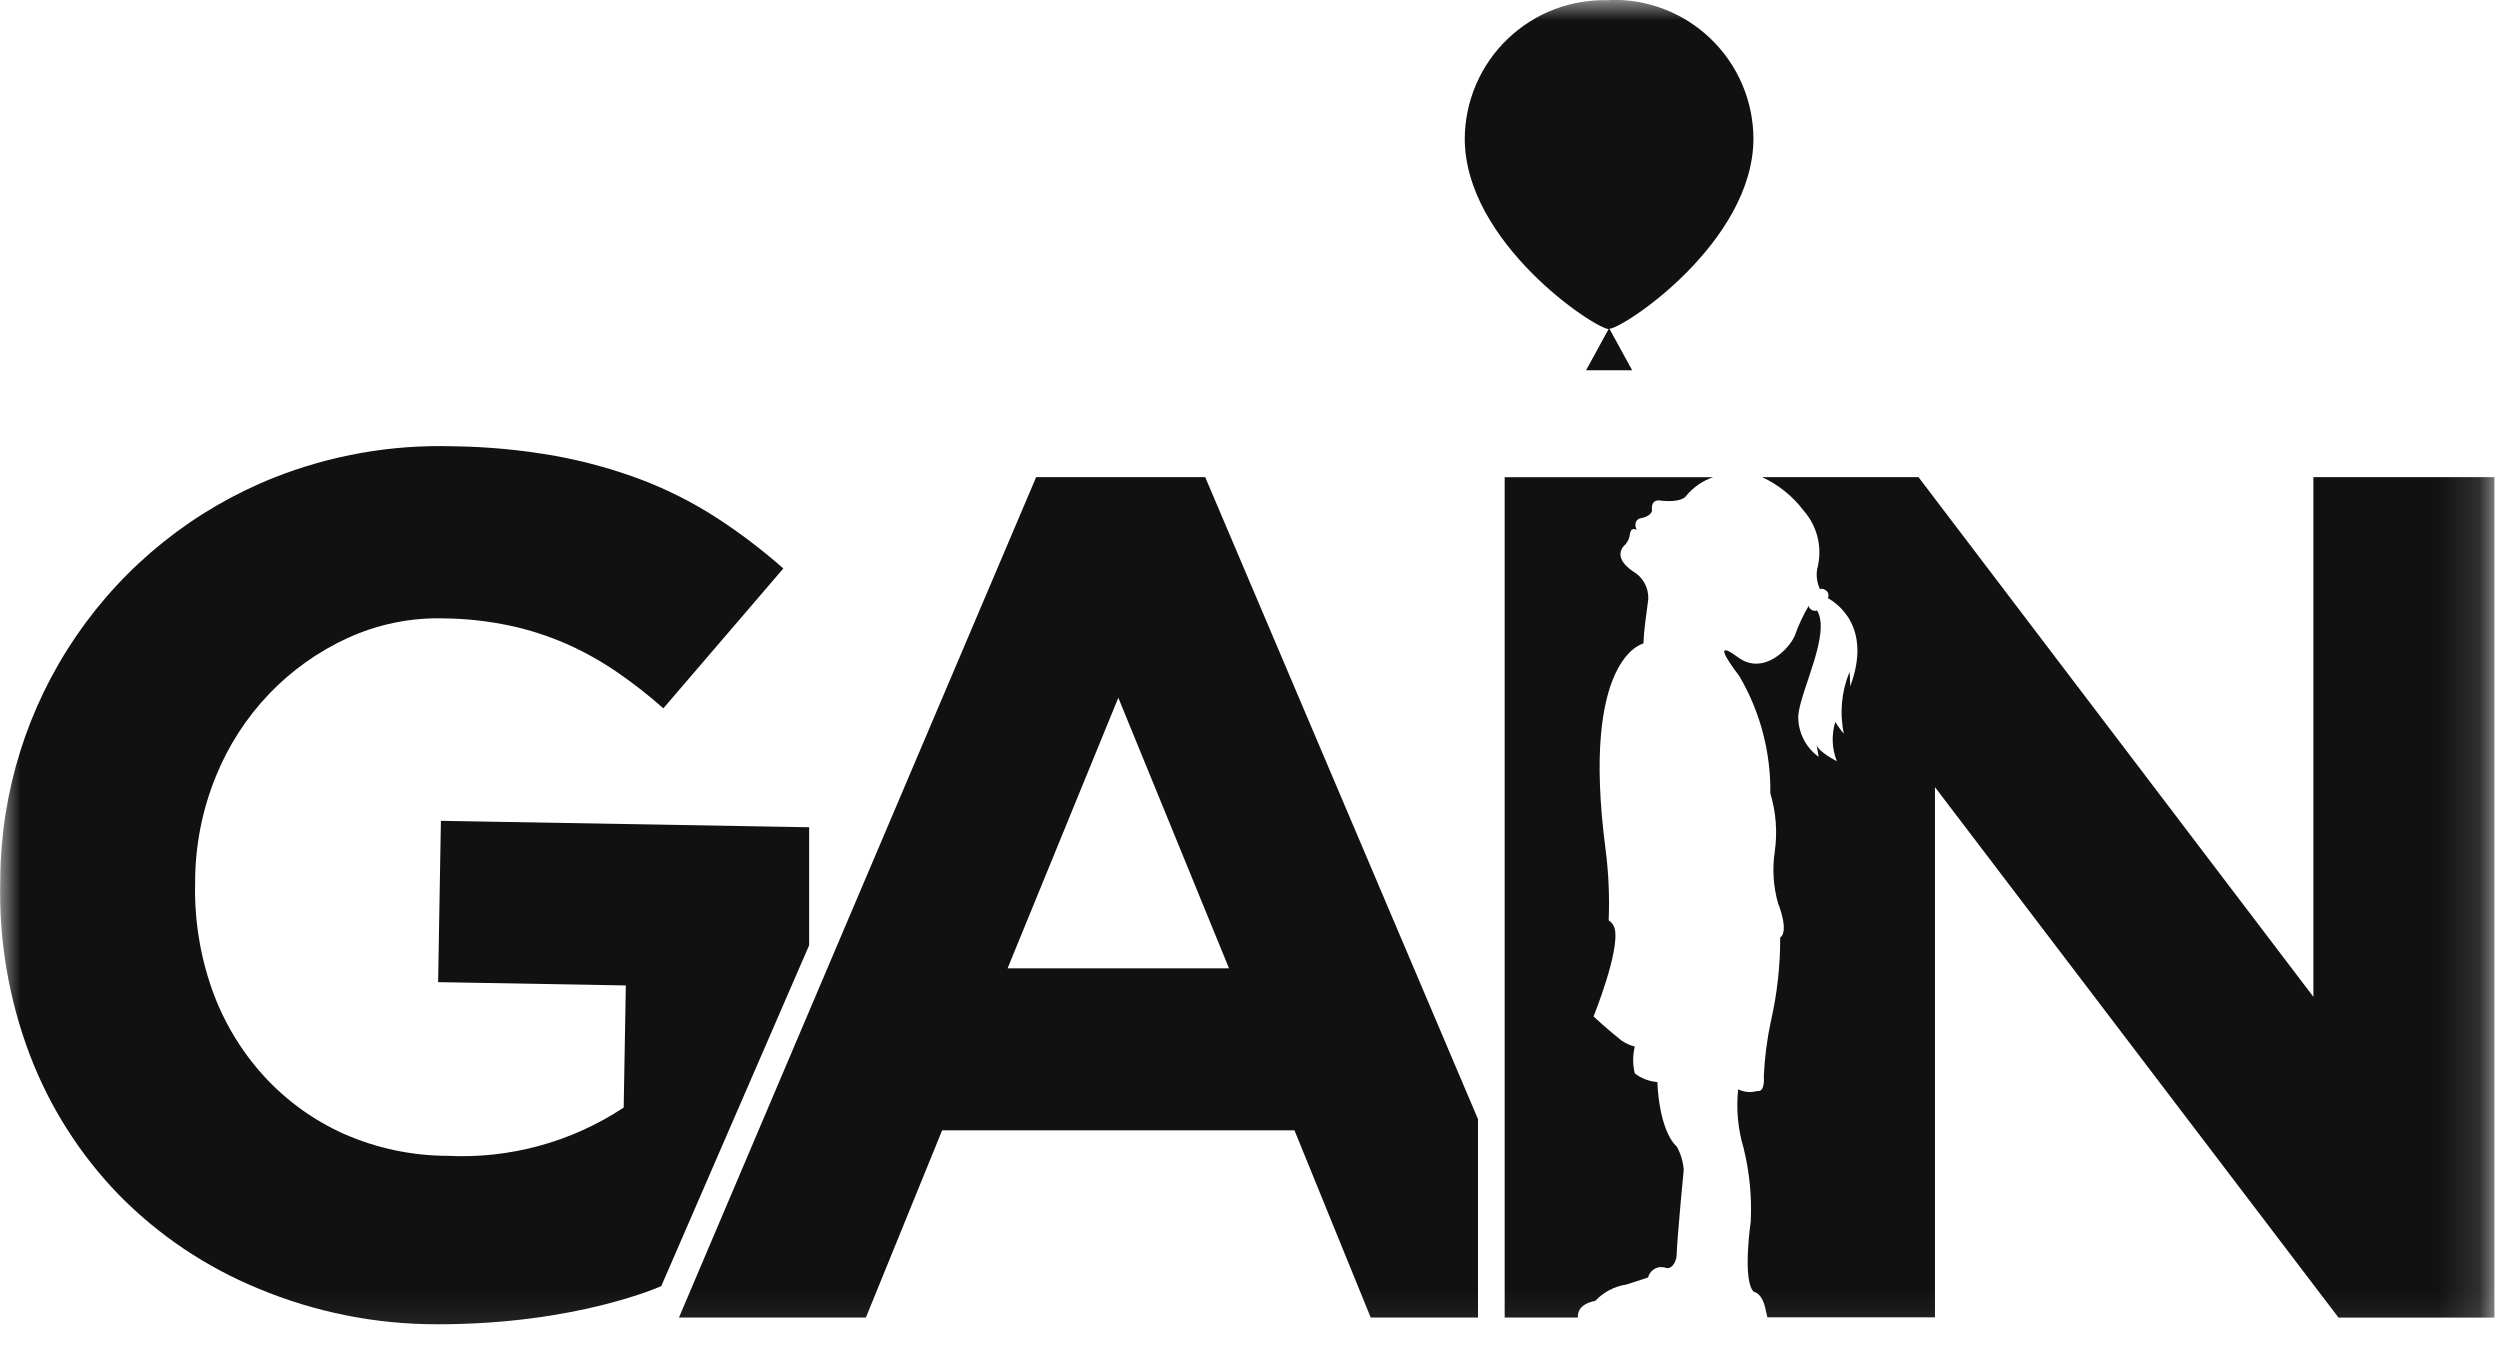 <svg width="61" height="33" viewBox="0 0 61 33" fill="none" xmlns="http://www.w3.org/2000/svg">
<mask id="mask0_3427_8345" style="mask-type:luminance" maskUnits="userSpaceOnUse" x="0" y="0" width="61" height="33">
<path d="M60.866 0H0V32.91H60.866V0Z" fill="white"/>
</mask>
<g mask="url(#mask0_3427_8345)">
<path d="M38.923 31.743C39.124 31.528 39.391 31.387 39.682 31.343L40.214 31.17C40.225 31.123 40.247 31.079 40.277 31.042C40.307 31.004 40.345 30.974 40.388 30.952C40.431 30.93 40.478 30.918 40.526 30.917C40.574 30.916 40.622 30.924 40.666 30.943C40.853 30.957 40.906 30.676 40.906 30.676C40.933 30.065 41.083 28.544 41.083 28.544C41.068 28.347 41.011 28.155 40.916 27.98C40.465 27.56 40.44 26.402 40.44 26.402C40.24 26.387 40.048 26.314 39.889 26.191C39.836 25.976 39.836 25.751 39.889 25.535C39.771 25.507 39.66 25.456 39.561 25.386C39.561 25.386 39.162 25.067 38.883 24.801C38.883 24.801 39.528 23.206 39.4 22.664C39.379 22.578 39.326 22.503 39.252 22.456C39.275 21.878 39.25 21.3 39.176 20.727C38.561 16.031 40.1 15.701 40.1 15.701C40.109 15.393 40.161 15.059 40.218 14.621C40.224 14.484 40.193 14.348 40.127 14.228C40.061 14.108 39.964 14.009 39.845 13.941C39.305 13.575 39.644 13.3 39.644 13.3C39.72 13.223 39.765 13.122 39.772 13.014C39.808 12.84 39.935 12.933 39.935 12.933C39.834 12.695 40.016 12.648 40.016 12.648C40.282 12.61 40.309 12.464 40.309 12.464C40.272 12.143 40.529 12.216 40.529 12.216C41.078 12.271 41.151 12.088 41.151 12.088C41.323 11.884 41.547 11.73 41.799 11.644H36.714V32.148H38.502C38.49 32.031 38.528 31.825 38.919 31.741" fill="#111111"/>
<path d="M56.447 11.642V24.323L46.811 11.642H42.995C43.394 11.826 43.741 12.106 44.007 12.457C44.176 12.648 44.295 12.879 44.353 13.128C44.411 13.376 44.406 13.636 44.339 13.883C44.311 14.05 44.335 14.222 44.407 14.376C44.425 14.368 44.445 14.365 44.464 14.367C44.484 14.369 44.503 14.376 44.519 14.387C44.538 14.395 44.556 14.406 44.571 14.421C44.586 14.436 44.597 14.454 44.605 14.473C44.612 14.493 44.616 14.514 44.615 14.535C44.614 14.556 44.609 14.576 44.6 14.595C44.815 14.712 45.69 15.294 45.145 16.748C45.145 16.748 45.143 16.579 45.13 16.392C44.932 16.87 44.883 17.397 44.99 17.903C44.912 17.813 44.843 17.717 44.782 17.614C44.685 17.929 44.698 18.267 44.819 18.573C44.819 18.573 44.376 18.353 44.326 18.175C44.326 18.175 44.355 18.367 44.376 18.467C44.217 18.353 44.089 18.202 44.002 18.026C43.915 17.851 43.872 17.657 43.878 17.461C43.927 16.846 44.681 15.459 44.336 14.895C44.316 14.902 44.295 14.906 44.274 14.905C44.253 14.903 44.233 14.897 44.214 14.887C44.162 14.855 44.133 14.824 44.133 14.78C43.997 15.011 43.884 15.254 43.794 15.506C43.667 15.823 43.029 16.495 42.408 16.039C41.635 15.469 42.437 16.492 42.437 16.492C42.947 17.359 43.209 18.35 43.196 19.357C43.337 19.823 43.373 20.314 43.302 20.796C43.242 21.21 43.27 21.633 43.383 22.035C43.383 22.035 43.663 22.715 43.437 22.875C43.439 23.562 43.363 24.247 43.21 24.916C43.115 25.358 43.057 25.808 43.037 26.26C43.037 26.26 43.078 26.66 42.877 26.62C42.722 26.665 42.556 26.65 42.411 26.579C42.36 27.063 42.405 27.552 42.545 28.018C42.689 28.602 42.747 29.203 42.718 29.804C42.718 29.804 42.505 31.27 42.797 31.523C42.797 31.523 43.011 31.537 43.09 32.003C43.09 32.003 43.107 32.059 43.124 32.143H47.213V19.206L57.059 32.149H60.864V11.642H56.447Z" fill="#111111"/>
<path d="M19.743 23.065V20.185L10.758 20.028L10.69 23.964L15.27 24.045L15.218 27.025C13.945 27.866 12.436 28.279 10.912 28.202C10.045 28.199 9.188 28.017 8.394 27.668C7.652 27.336 6.986 26.855 6.437 26.254C5.88 25.641 5.45 24.922 5.173 24.141C4.876 23.296 4.736 22.404 4.762 21.508V21.449C4.771 20.593 4.941 19.745 5.264 18.951C5.567 18.2 6.01 17.513 6.57 16.927C7.117 16.357 7.767 15.895 8.486 15.566C9.216 15.232 10.012 15.069 10.814 15.088C11.36 15.093 11.904 15.152 12.438 15.265C12.906 15.365 13.364 15.512 13.804 15.703C14.229 15.89 14.635 16.115 15.02 16.375C15.427 16.652 15.817 16.956 16.186 17.283L19.113 13.871C18.6 13.417 18.054 13.002 17.479 12.63C16.907 12.261 16.299 11.953 15.664 11.71C14.981 11.452 14.277 11.257 13.56 11.126C12.727 10.977 11.883 10.898 11.037 10.889C9.548 10.846 8.065 11.107 6.679 11.657C4.726 12.437 3.049 13.78 1.861 15.517C0.673 17.254 0.027 19.305 0.007 21.41V21.47C-0.033 22.929 0.212 24.381 0.73 25.745C1.216 27.018 1.955 28.179 2.903 29.157C3.868 30.138 5.021 30.913 6.292 31.436C7.687 32.021 9.184 32.319 10.696 32.312C14.084 32.312 16.135 31.381 16.135 31.381L19.743 23.065Z" fill="#111111"/>
<path d="M24.585 23.627L27.287 17.025L29.988 23.627H24.585ZM36.063 27.307L29.407 11.642H25.282L16.567 32.147H21.128L22.988 27.58H31.585L33.445 32.147H36.063L36.063 27.307Z" fill="#111111"/>
<path d="M39.262 8.007L38.7 9.035H39.825L39.262 8.007Z" fill="#111111"/>
<path d="M42.784 3.375C42.781 2.92 42.687 2.47 42.507 2.052C42.327 1.633 42.064 1.256 41.736 0.941C41.407 0.626 41.019 0.38 40.594 0.219C40.169 0.057 39.715 -0.018 39.261 -0.001V0.006C38.807 -0.01 38.354 0.064 37.929 0.226C37.504 0.388 37.116 0.634 36.787 0.949C36.459 1.263 36.197 1.641 36.017 2.059C35.837 2.477 35.743 2.927 35.74 3.382C35.74 5.917 38.919 8.031 39.263 8.031V8.023C39.617 8.016 42.784 5.905 42.784 3.375Z" fill="#111111"/>
</g>
</svg>
